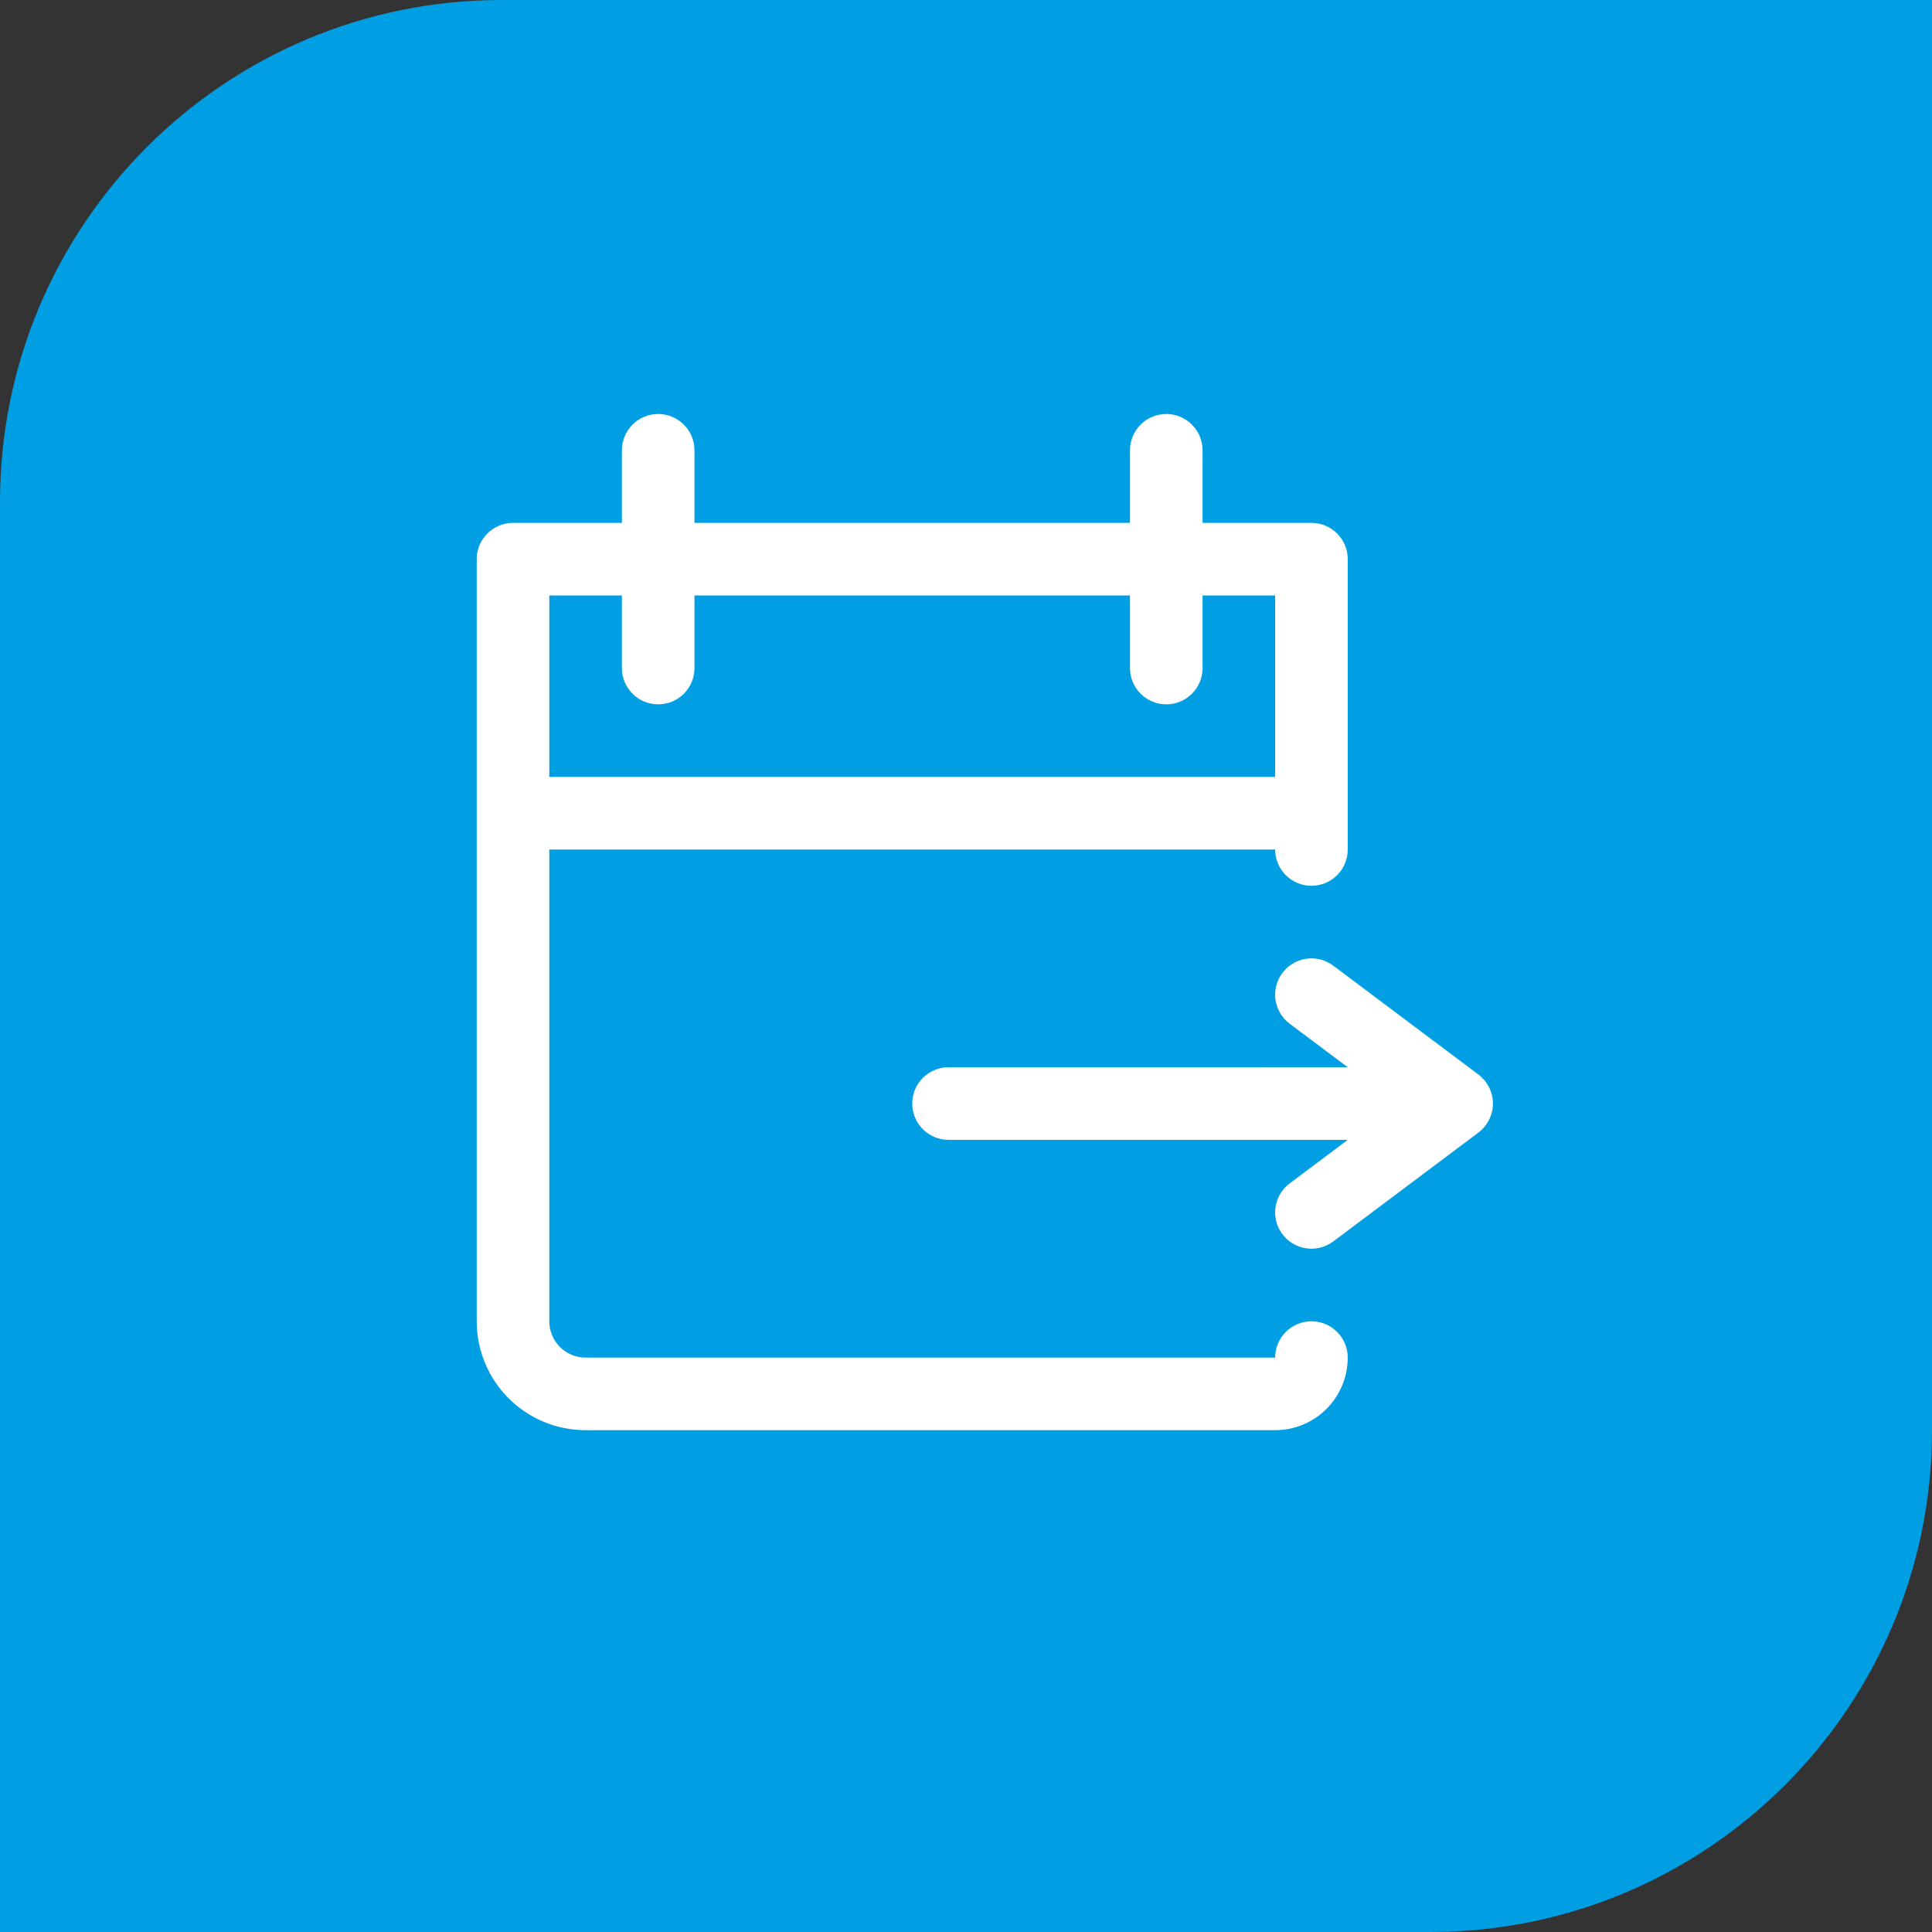 <svg width="154" height="154" viewBox="0 0 154 154" fill="none" xmlns="http://www.w3.org/2000/svg">
<rect x="0" y="0" width="154" height="154" fill="#333333" stroke="none"/>
<path d="M0 40C0 17.909 17.909 0 40 0H154V114C154 136.091 136.091 154 114 154H0V40Z" fill="#009FE3"/>
<path fill-rule="evenodd" clip-rule="evenodd" d="M95.857 35.893V41.679H104.536C106.133 41.679 107.429 42.975 107.429 44.571V67.714C107.429 69.311 106.133 70.607 104.536 70.607C102.939 70.607 101.643 69.311 101.643 67.714H43.786V105.321C43.786 106.918 45.079 108.214 46.679 108.214H101.643C101.643 106.617 102.939 105.321 104.536 105.321C106.133 105.321 107.429 106.617 107.429 108.214C107.429 109.747 106.818 111.22 105.733 112.305C104.649 113.39 103.176 114 101.643 114H46.679C44.376 114 42.169 113.086 40.54 111.457C38.914 109.831 38 107.624 38 105.321V44.571C38 42.975 39.293 41.679 40.893 41.679H49.571V35.893C49.571 34.296 50.867 33 52.464 33C54.061 33 55.357 34.296 55.357 35.893V41.679H90.071V35.893C90.071 34.296 91.367 33 92.964 33C94.561 33 95.857 34.296 95.857 35.893ZM75.532 90.857C73.97 90.817 72.714 89.535 72.714 87.964C72.714 86.417 73.929 85.152 75.457 85.074L107.429 85.071L102.8 81.6C101.521 80.642 101.261 78.829 102.221 77.55C103.179 76.271 104.993 76.014 106.271 76.971L117.843 85.65C118.543 86.179 119 87.018 119 87.964C119 88.928 118.526 89.781 117.802 90.308C117.799 90.31 117.799 90.31 117.797 90.313L106.271 98.957C104.993 99.915 103.179 99.657 102.221 98.379C101.261 97.1 101.521 95.286 102.8 94.329L107.429 90.857H75.532ZM95.857 53.25C95.857 54.847 94.561 56.143 92.964 56.143C91.367 56.143 90.071 54.847 90.071 53.25V47.464H55.357V53.25C55.357 54.847 54.061 56.143 52.464 56.143C50.867 56.143 49.571 54.847 49.571 53.25V47.464H43.786V61.929H101.643V47.464H95.857V53.25Z" fill="white"/>
</svg>
